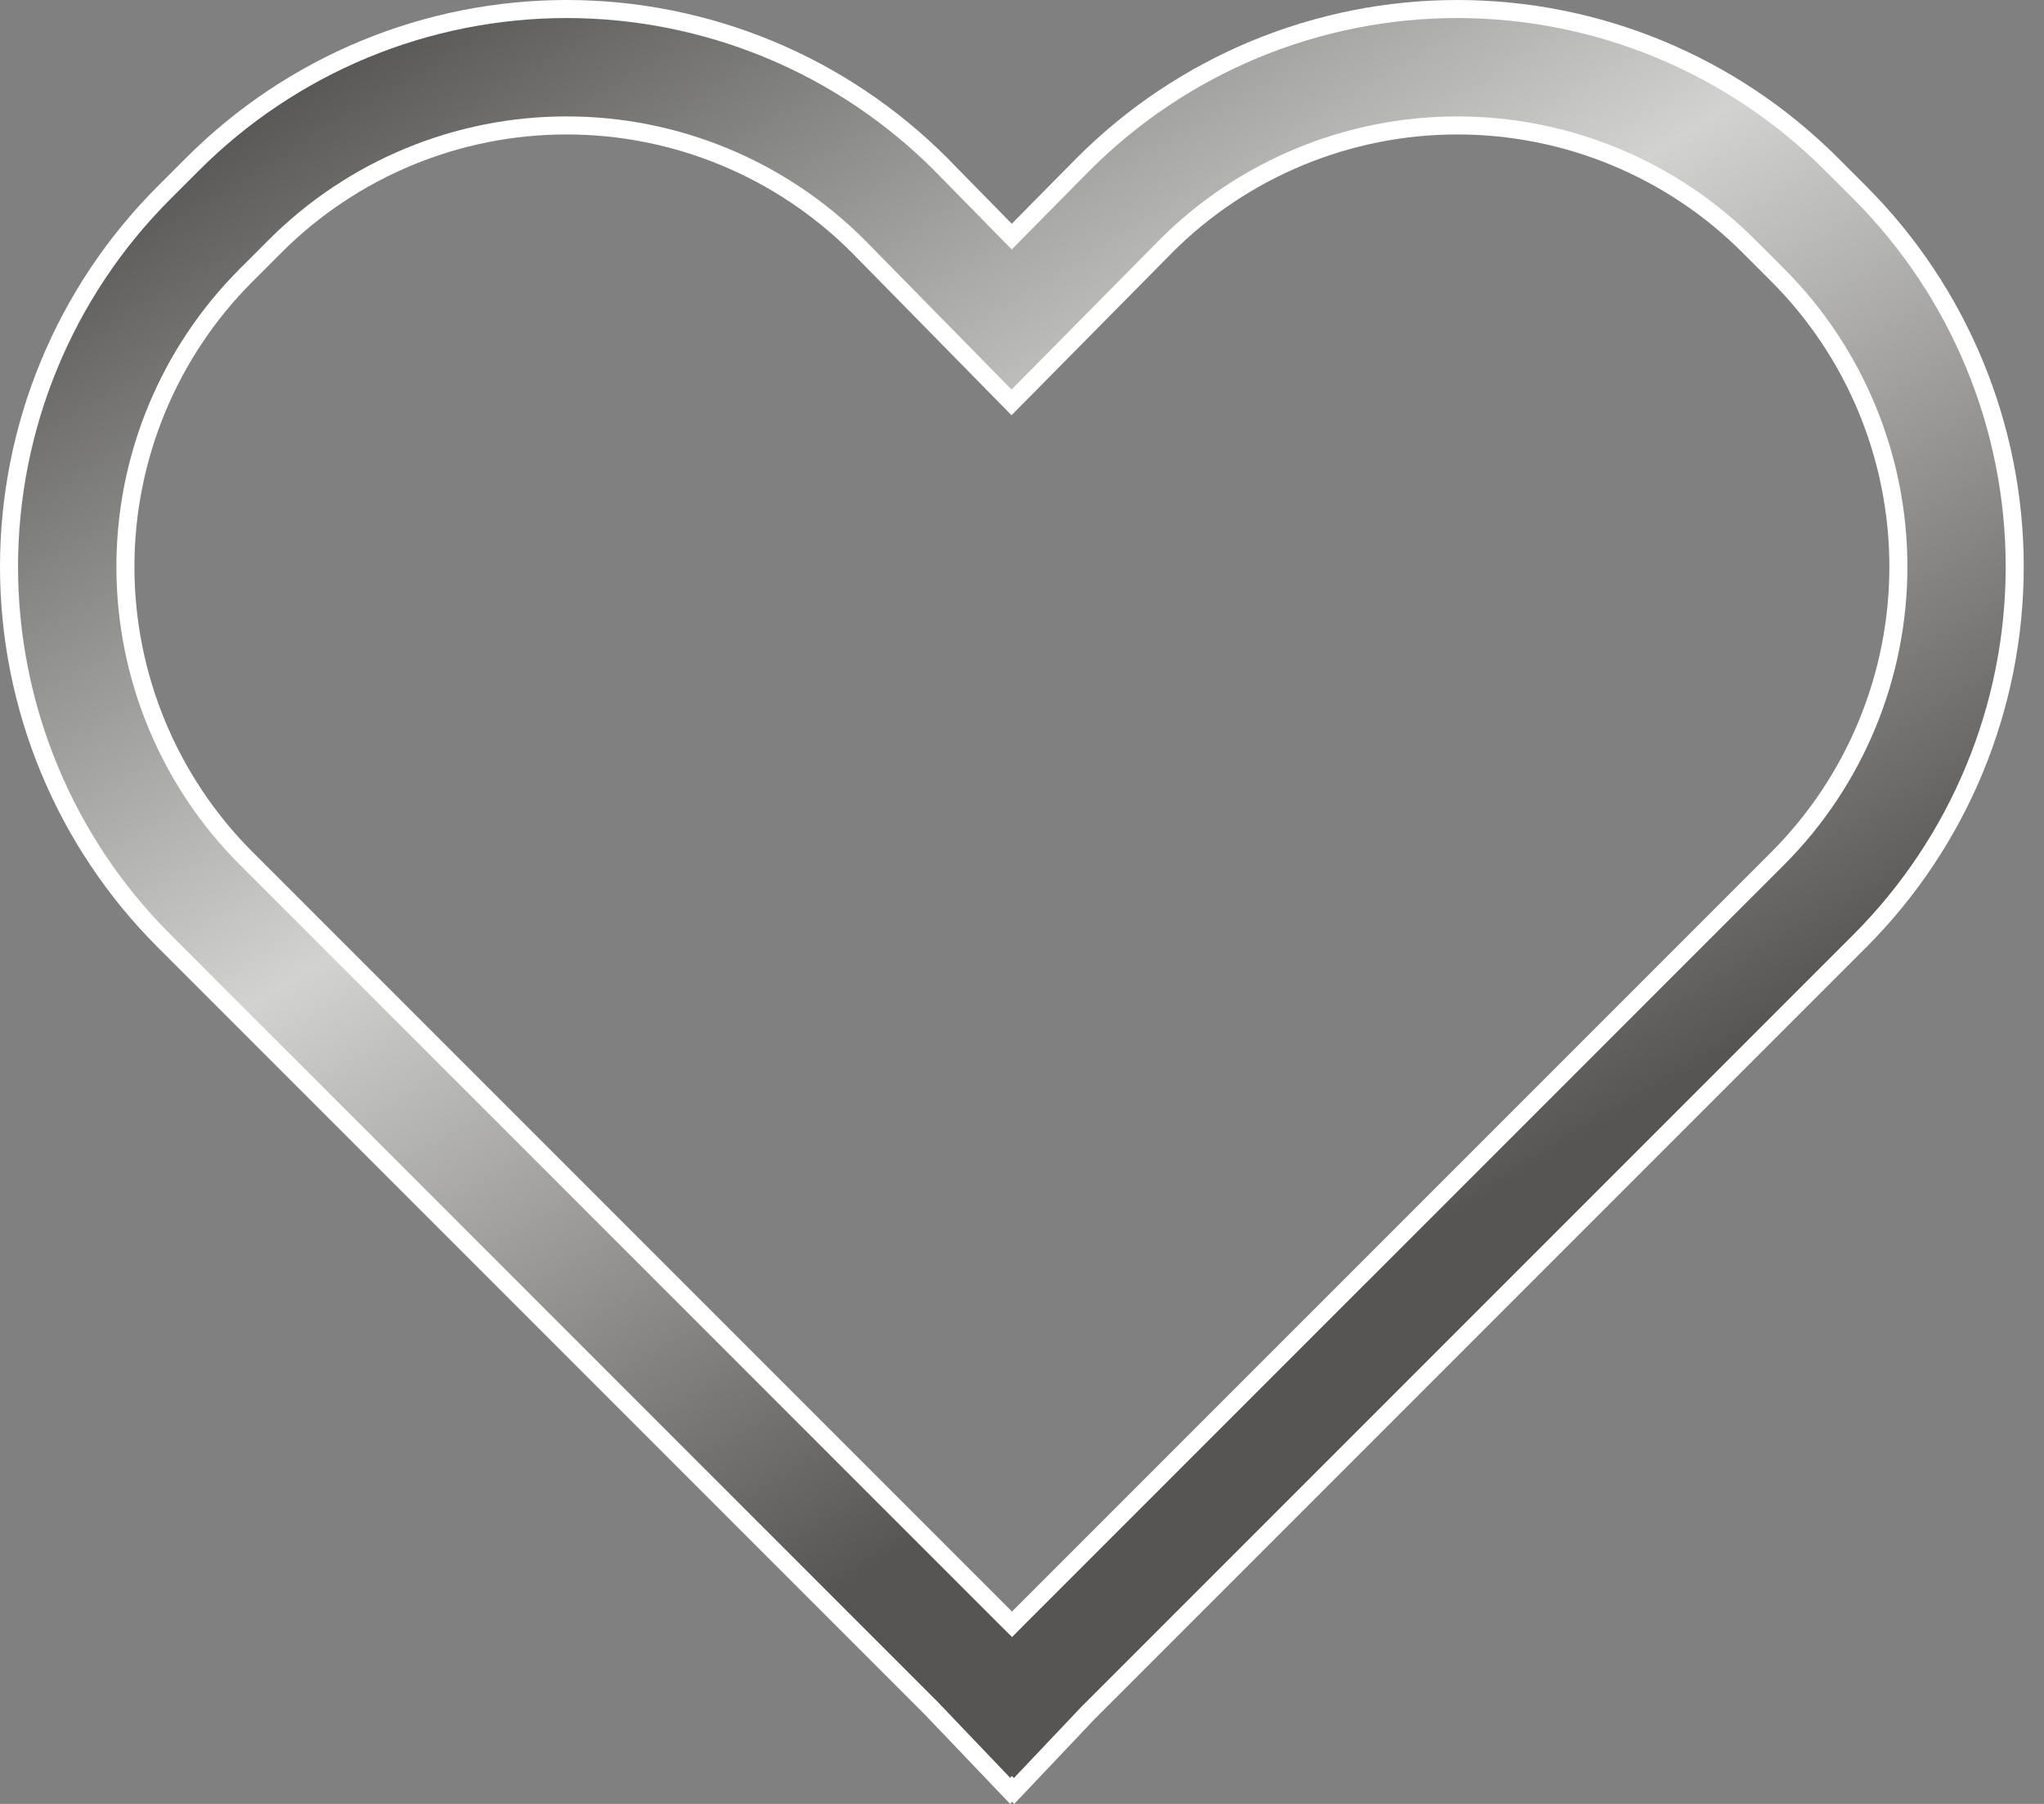<?xml version="1.0" encoding="UTF-8"?> <svg xmlns="http://www.w3.org/2000/svg" width="34" height="30" viewBox="0 0 34 30" fill="none"><rect x="0" y="0" width="34" height="30" fill="#808080" stroke="none"/> <path d="M16.868 29.785L16.833 29.75L16.802 29.782L15.469 28.386L15.469 28.386L15.466 28.384L2.725 15.643C1.076 13.994 0.15 11.757 0.15 9.425C0.15 7.093 1.076 4.857 2.725 3.208L3.208 2.725C4.024 1.909 4.994 1.261 6.06 0.819C7.127 0.378 8.271 0.15 9.425 0.15C10.58 0.15 11.723 0.378 12.79 0.819C13.857 1.261 14.826 1.909 15.643 2.725L15.649 2.731L15.649 2.732L16.723 3.826L16.83 3.935L16.937 3.826L18.02 2.73C18.02 2.73 18.02 2.73 18.02 2.73C18.836 1.912 19.806 1.264 20.872 0.821C21.94 0.379 23.083 0.15 24.239 0.15C25.394 0.15 26.538 0.377 27.605 0.819C28.672 1.261 29.642 1.908 30.459 2.725L30.565 2.619L30.459 2.725L30.942 3.208C32.588 4.858 33.513 7.094 33.513 9.425C33.513 11.756 32.588 13.992 30.942 15.643L18.113 28.472L18.113 28.472L18.11 28.474L16.868 29.785ZM29.573 14.274L29.573 14.274C30.857 12.987 31.578 11.243 31.578 9.425C31.578 7.607 30.857 5.864 29.573 4.577L29.573 4.577L29.09 4.094C28.454 3.457 27.698 2.952 26.866 2.608C26.034 2.263 25.142 2.086 24.242 2.086C23.341 2.086 22.45 2.263 21.618 2.608C20.786 2.952 20.03 3.457 19.393 4.094L19.393 4.095L16.826 6.692L14.271 4.091L14.27 4.09C12.984 2.806 11.24 2.085 9.423 2.086C7.605 2.086 5.862 2.809 4.577 4.094C4.577 4.094 4.577 4.094 4.577 4.094L4.094 4.577L4.094 4.577C2.808 5.863 2.086 7.607 2.086 9.425C2.086 11.244 2.808 12.988 4.094 14.274L16.727 26.907L16.834 27.013L16.939 26.907L29.573 14.274Z" fill="#101518"></path> <path d="M16.868 29.785L16.833 29.75L16.802 29.782L15.469 28.386L15.469 28.386L15.466 28.384L2.725 15.643C1.076 13.994 0.15 11.757 0.15 9.425C0.15 7.093 1.076 4.857 2.725 3.208L3.208 2.725C4.024 1.909 4.994 1.261 6.06 0.819C7.127 0.378 8.271 0.15 9.425 0.15C10.58 0.15 11.723 0.378 12.79 0.819C13.857 1.261 14.826 1.909 15.643 2.725L15.649 2.731L15.649 2.732L16.723 3.826L16.83 3.935L16.937 3.826L18.02 2.73C18.02 2.73 18.02 2.73 18.02 2.73C18.836 1.912 19.806 1.264 20.872 0.821C21.94 0.379 23.083 0.15 24.239 0.15C25.394 0.15 26.538 0.377 27.605 0.819C28.672 1.261 29.642 1.908 30.459 2.725L30.565 2.619L30.459 2.725L30.942 3.208C32.588 4.858 33.513 7.094 33.513 9.425C33.513 11.756 32.588 13.992 30.942 15.643L18.113 28.472L18.113 28.472L18.11 28.474L16.868 29.785ZM29.573 14.274L29.573 14.274C30.857 12.987 31.578 11.243 31.578 9.425C31.578 7.607 30.857 5.864 29.573 4.577L29.573 4.577L29.09 4.094C28.454 3.457 27.698 2.952 26.866 2.608C26.034 2.263 25.142 2.086 24.242 2.086C23.341 2.086 22.45 2.263 21.618 2.608C20.786 2.952 20.03 3.457 19.393 4.094L19.393 4.095L16.826 6.692L14.271 4.091L14.27 4.09C12.984 2.806 11.24 2.085 9.423 2.086C7.605 2.086 5.862 2.809 4.577 4.094C4.577 4.094 4.577 4.094 4.577 4.094L4.094 4.577L4.094 4.577C2.808 5.863 2.086 7.607 2.086 9.425C2.086 11.244 2.808 12.988 4.094 14.274L16.727 26.907L16.834 27.013L16.939 26.907L29.573 14.274Z" fill="url(#paint0_linear_1_127)"></path> <path d="M16.868 29.785L16.833 29.75L16.802 29.782L15.469 28.386L15.469 28.386L15.466 28.384L2.725 15.643C1.076 13.994 0.15 11.757 0.15 9.425C0.15 7.093 1.076 4.857 2.725 3.208L3.208 2.725C4.024 1.909 4.994 1.261 6.06 0.819C7.127 0.378 8.271 0.15 9.425 0.15C10.58 0.15 11.723 0.378 12.79 0.819C13.857 1.261 14.826 1.909 15.643 2.725L15.649 2.731L15.649 2.732L16.723 3.826L16.83 3.935L16.937 3.826L18.02 2.73C18.02 2.73 18.02 2.73 18.02 2.73C18.836 1.912 19.806 1.264 20.872 0.821C21.94 0.379 23.083 0.15 24.239 0.15C25.394 0.15 26.538 0.377 27.605 0.819C28.672 1.261 29.642 1.908 30.459 2.725L30.565 2.619L30.459 2.725L30.942 3.208C32.588 4.858 33.513 7.094 33.513 9.425C33.513 11.756 32.588 13.992 30.942 15.643L18.113 28.472L18.113 28.472L18.11 28.474L16.868 29.785ZM29.573 14.274L29.573 14.274C30.857 12.987 31.578 11.243 31.578 9.425C31.578 7.607 30.857 5.864 29.573 4.577L29.573 4.577L29.09 4.094C28.454 3.457 27.698 2.952 26.866 2.608C26.034 2.263 25.142 2.086 24.242 2.086C23.341 2.086 22.45 2.263 21.618 2.608C20.786 2.952 20.03 3.457 19.393 4.094L19.393 4.095L16.826 6.692L14.271 4.091L14.27 4.09C12.984 2.806 11.24 2.085 9.423 2.086C7.605 2.086 5.862 2.809 4.577 4.094C4.577 4.094 4.577 4.094 4.577 4.094L4.094 4.577L4.094 4.577C2.808 5.863 2.086 7.607 2.086 9.425C2.086 11.244 2.808 12.988 4.094 14.274L16.727 26.907L16.834 27.013L16.939 26.907L29.573 14.274Z" stroke="white" stroke-width="0.3"></path> <defs> <linearGradient id="paint0_linear_1_127" x1="0" y1="0" x2="22.465" y2="36.992" gradientUnits="userSpaceOnUse"> <stop stop-color="#343331"></stop> <stop offset="0.38" stop-color="#D2D2D0"></stop> <stop offset="0.69" stop-color="#575553"></stop> </linearGradient> </defs> </svg> 